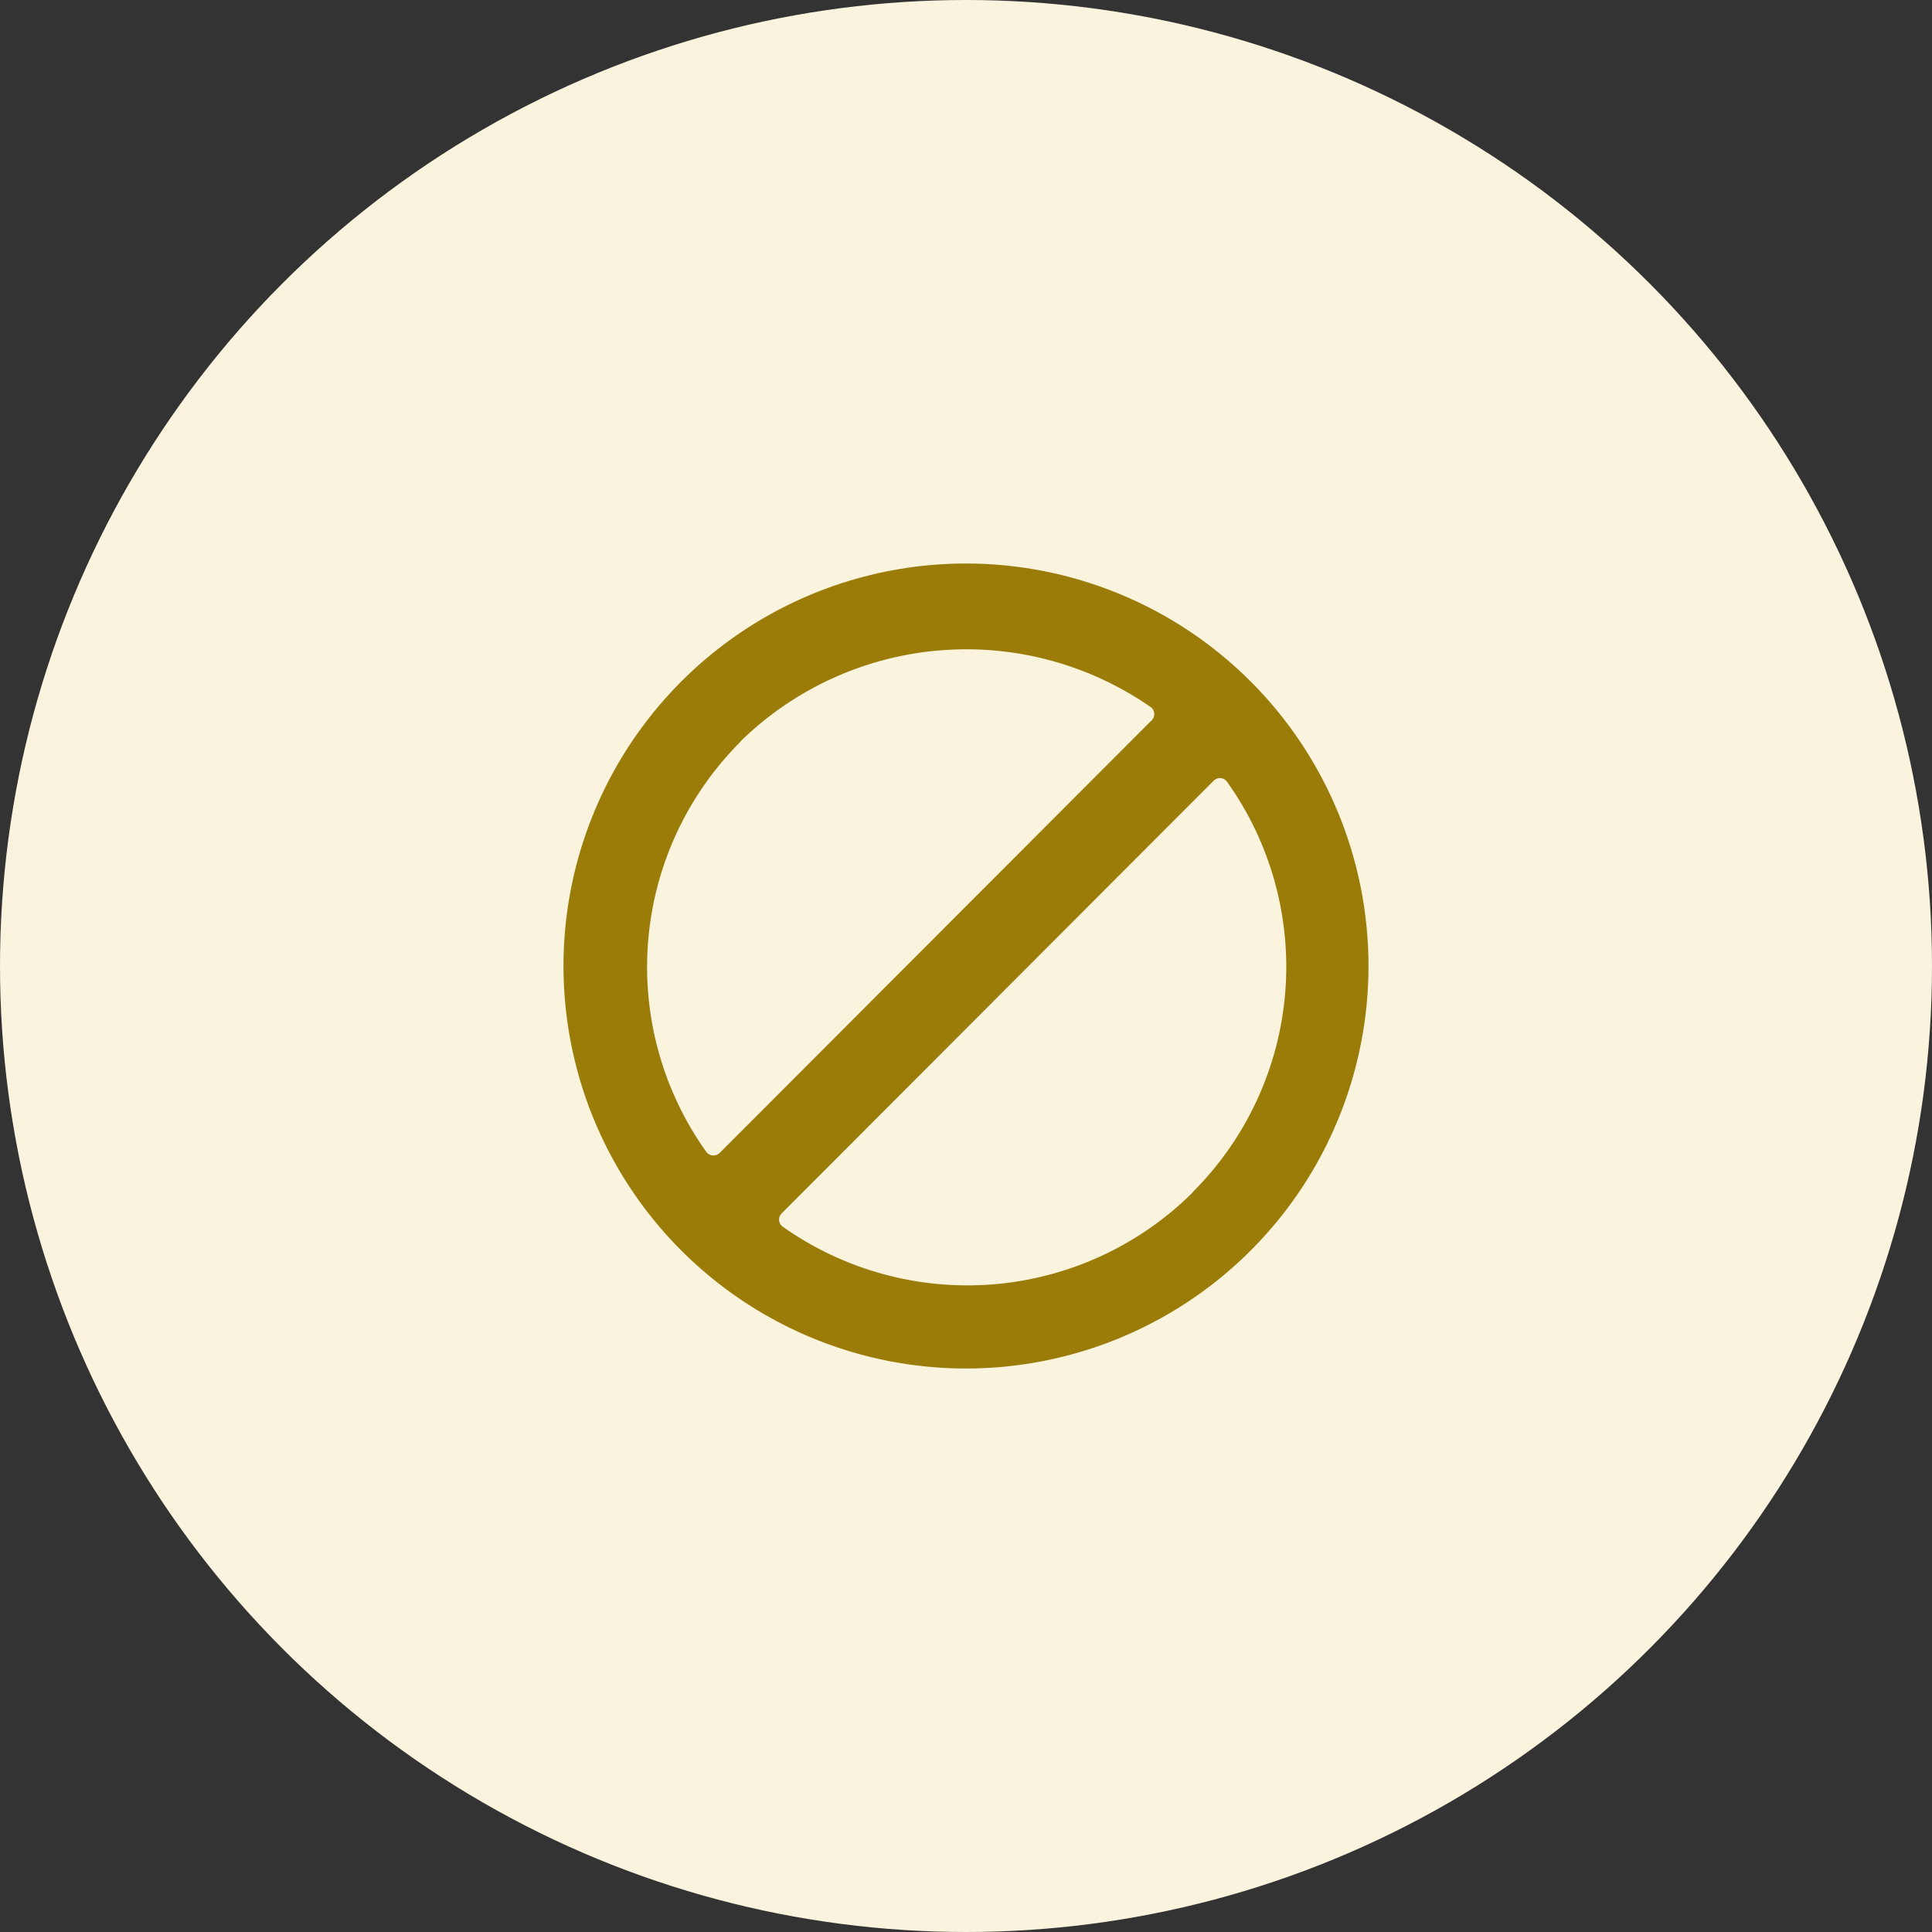 <svg width="48" height="48" viewBox="0 0 48 48" fill="none" xmlns="http://www.w3.org/2000/svg">
<rect x="0" y="0" width="48" height="48" fill="#333333" stroke="none"/>
<circle cx="24" cy="24" r="24" fill="#FAF4DE"/>
<path d="M24 14C22.022 14 20.089 14.586 18.444 15.685C16.8 16.784 15.518 18.346 14.761 20.173C14.004 22 13.806 24.011 14.192 25.951C14.578 27.891 15.53 29.672 16.929 31.071C18.328 32.47 20.109 33.422 22.049 33.808C23.989 34.194 26 33.996 27.827 33.239C29.654 32.482 31.216 31.2 32.315 29.556C33.413 27.911 34 25.978 34 24C34 21.348 32.946 18.804 31.071 16.929C29.196 15.054 26.652 14 24 14V14ZM18.408 18.408C19.745 17.106 21.494 16.31 23.354 16.158C25.214 16.006 27.069 16.507 28.6 17.575C28.625 17.595 28.644 17.621 28.658 17.65C28.671 17.678 28.678 17.71 28.678 17.742C28.678 17.773 28.671 17.805 28.658 17.834C28.644 17.863 28.625 17.888 28.6 17.908L17.892 28.633C17.871 28.657 17.845 28.675 17.816 28.688C17.787 28.701 17.756 28.707 17.725 28.707C17.694 28.707 17.663 28.701 17.634 28.688C17.605 28.675 17.579 28.657 17.558 28.633C16.466 27.11 15.95 25.248 16.103 23.38C16.255 21.512 17.067 19.759 18.392 18.433L18.408 18.408ZM29.625 29.633C28.297 30.95 26.546 31.756 24.681 31.909C22.817 32.061 20.958 31.55 19.433 30.467C19.409 30.446 19.389 30.421 19.376 30.392C19.362 30.363 19.355 30.332 19.355 30.3C19.355 30.268 19.362 30.237 19.376 30.208C19.389 30.179 19.409 30.154 19.433 30.133L30.142 19.408C30.162 19.384 30.188 19.364 30.216 19.351C30.245 19.337 30.276 19.33 30.308 19.33C30.34 19.33 30.372 19.337 30.4 19.351C30.429 19.364 30.455 19.384 30.475 19.408C31.567 20.931 32.083 22.793 31.931 24.661C31.778 26.529 30.967 28.283 29.642 29.608L29.625 29.633Z" fill="#9B7C09"/>
</svg>
